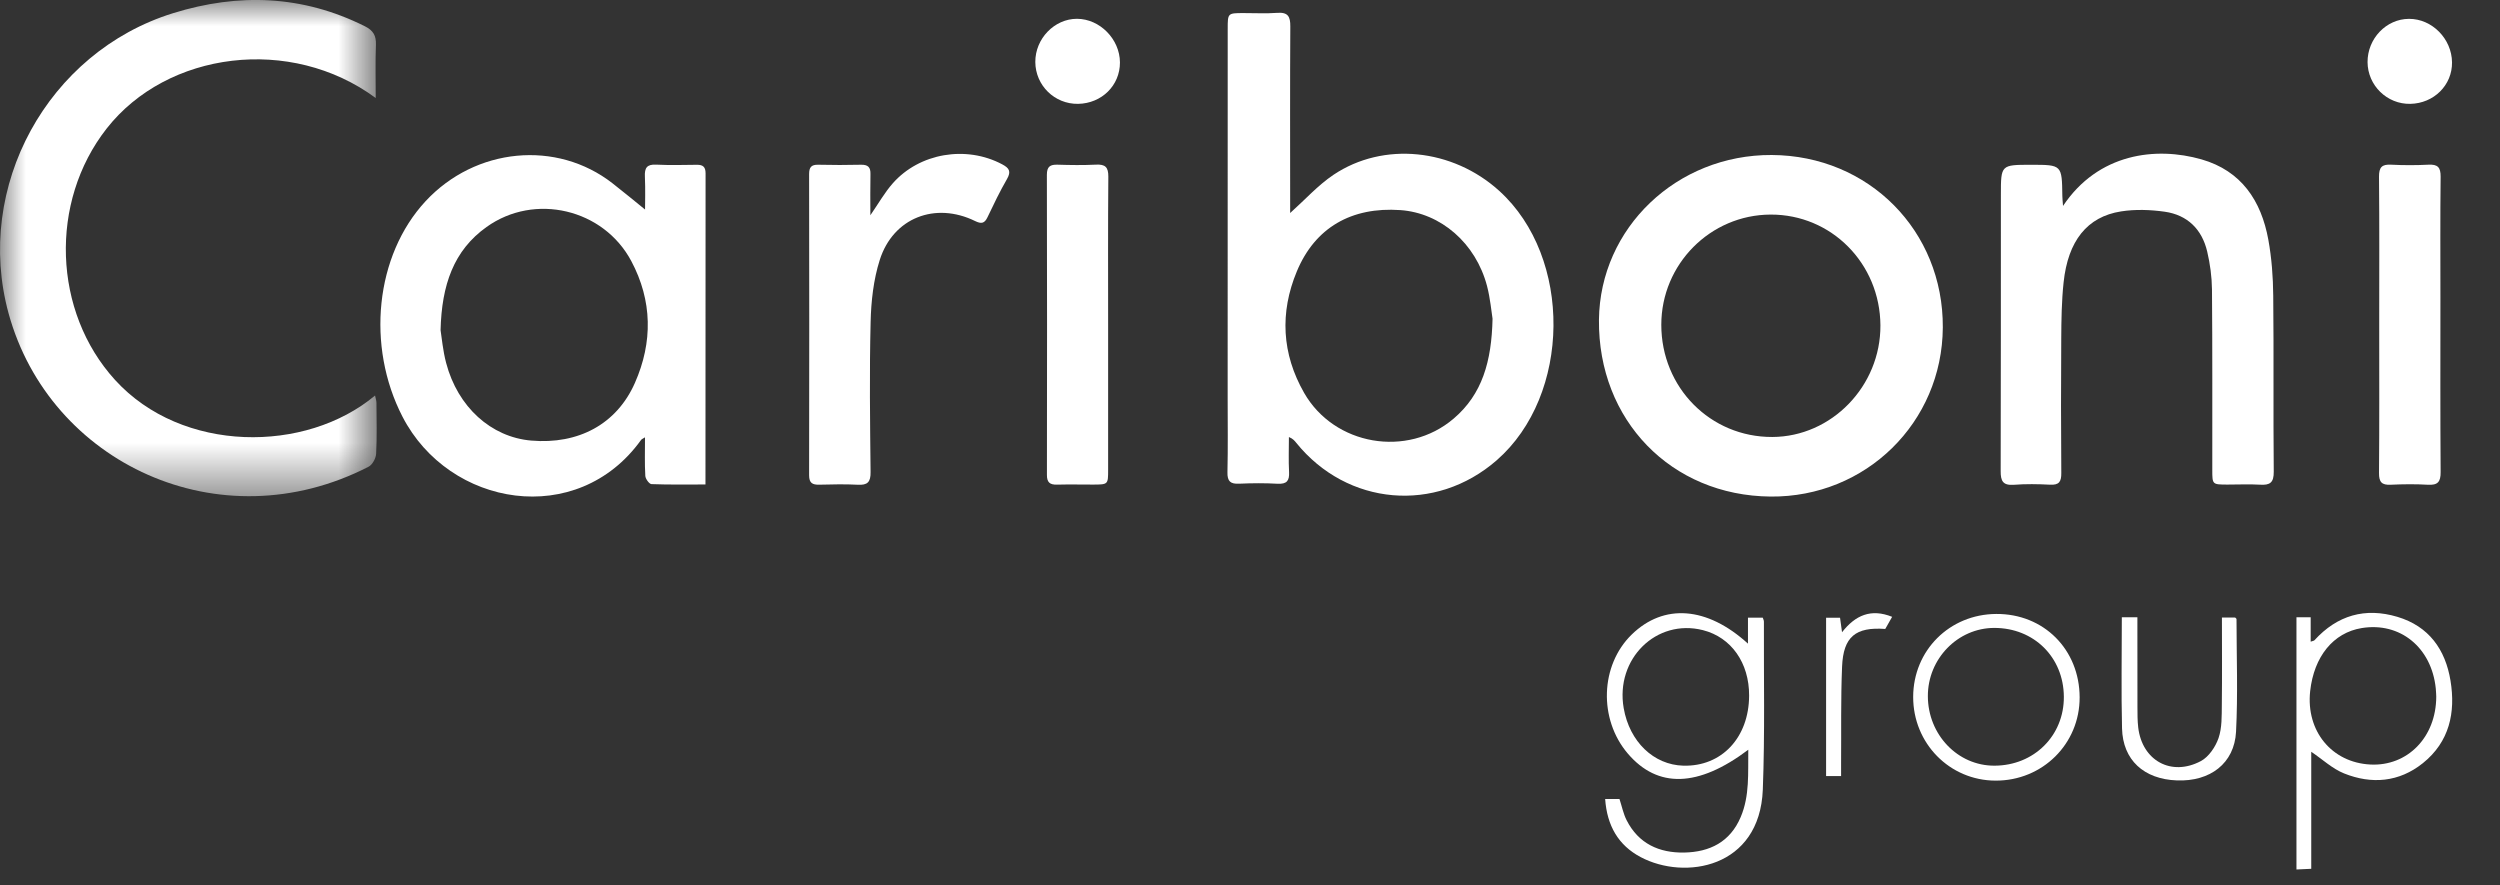 <?xml version="1.0" encoding="UTF-8"?>
<svg width="48px" height="17px" viewBox="0 0 48 17" version="1.1" xmlns="http://www.w3.org/2000/svg" xmlns:xlink="http://www.w3.org/1999/xlink">
    <rect x="0" y="0" width="48" height="17" fill="#333333" stroke="none"/>
    <title>Group 32</title>
    <defs>
        <polygon id="path-1" points="0 0 7.232 0 7.232 9.527 0 9.527"></polygon>
    </defs>
    <g id="Page-1" stroke="none" stroke-width="1" fill="none" fill-rule="evenodd">
        <g id="Group-32">
            <path d="M28.657,6.12 C28.635,5.986 28.614,5.733 28.551,5.491 C28.335,4.669 27.663,4.089 26.888,4.034 C25.95,3.968 25.249,4.369 24.899,5.211 C24.569,6.004 24.611,6.794 25.039,7.543 C25.618,8.555 27.019,8.795 27.908,8.039 C28.461,7.57 28.639,6.936 28.657,6.12 M24.771,4.09 C25.054,3.837 25.302,3.559 25.602,3.357 C26.563,2.712 27.891,2.853 28.786,3.665 C30.195,4.943 30.169,7.586 28.737,8.837 C27.564,9.861 25.866,9.713 24.888,8.502 C24.857,8.464 24.827,8.424 24.747,8.391 C24.747,8.615 24.738,8.84 24.75,9.063 C24.759,9.231 24.706,9.297 24.53,9.288 C24.285,9.274 24.038,9.276 23.793,9.287 C23.625,9.295 23.563,9.243 23.567,9.067 C23.578,8.591 23.571,8.114 23.571,7.638 C23.572,5.276 23.572,2.915 23.572,0.553 C23.572,0.253 23.572,0.252 23.871,0.251 C24.088,0.25 24.306,0.263 24.521,0.247 C24.729,0.231 24.776,0.317 24.774,0.51 C24.767,1.636 24.771,2.763 24.771,3.89 C24.771,3.96 24.771,4.031 24.771,4.09" id="Fill-1" fill="#FFFFFF"></path>
            <g id="Group-5">
                <mask id="mask-2" fill="white">
                    <use xlink:href="#path-1"></use>
                </mask>
                <g id="Clip-4"></g>
                <path d="M7.214,1.882 C5.583,0.677 3.21,0.984 2.047,2.469 C0.942,3.88 1.016,5.984 2.208,7.294 C3.493,8.708 5.874,8.706 7.201,7.594 C7.212,7.648 7.228,7.692 7.228,7.736 C7.23,8.061 7.239,8.387 7.222,8.711 C7.218,8.798 7.151,8.923 7.077,8.961 C4.212,10.434 0.952,8.885 0.165,6.018 C-0.501,3.589 0.914,1.001 3.323,0.253 C4.582,-0.138 5.813,-0.093 7.007,0.505 C7.167,0.585 7.224,0.684 7.218,0.859 C7.205,1.19 7.214,1.521 7.214,1.882" id="Fill-3" fill="#FFFFFF" mask="url(#mask-2)"></path>
            </g>
            <path d="M8.459,6.339 C8.481,6.474 8.502,6.727 8.566,6.969 C8.789,7.816 9.43,8.393 10.199,8.459 C11.104,8.537 11.841,8.145 12.191,7.35 C12.535,6.569 12.526,5.774 12.121,5.013 C11.588,4.011 10.267,3.697 9.342,4.358 C8.711,4.808 8.48,5.469 8.459,6.339 M13.545,9.302 C13.183,9.302 12.845,9.308 12.508,9.295 C12.465,9.293 12.393,9.194 12.39,9.137 C12.376,8.9 12.384,8.661 12.384,8.397 C12.345,8.422 12.319,8.431 12.307,8.449 C11.084,10.15 8.623,9.738 7.727,7.999 C7.03,6.647 7.203,4.906 8.171,3.863 C9.128,2.832 10.688,2.682 11.761,3.52 C11.987,3.696 12.208,3.88 12.385,4.023 C12.385,3.888 12.393,3.639 12.382,3.391 C12.374,3.226 12.418,3.152 12.598,3.161 C12.857,3.174 13.118,3.167 13.378,3.164 C13.495,3.162 13.547,3.203 13.547,3.327 C13.545,5.305 13.545,7.282 13.545,9.302" id="Fill-6" fill="#FFFFFF"></path>
            <path d="M33.995,4.12 C32.838,4.124 31.897,5.073 31.897,6.236 C31.897,7.441 32.839,8.394 34.028,8.39 C35.167,8.386 36.11,7.413 36.104,6.247 C36.097,5.059 35.162,4.115 33.995,4.12 M34.017,2.976 C35.88,2.986 37.313,4.431 37.302,6.288 C37.291,8.112 35.824,9.551 33.994,9.534 C32.087,9.517 30.681,8.068 30.7,6.141 C30.719,4.376 32.195,2.967 34.017,2.976" id="Fill-8" fill="#FFFFFF"></path>
            <path d="M39.61,3.954 C40.287,2.941 41.395,2.81 42.269,3.06 C43.035,3.28 43.416,3.855 43.552,4.602 C43.616,4.955 43.643,5.318 43.646,5.678 C43.658,6.804 43.645,7.93 43.656,9.056 C43.658,9.267 43.584,9.318 43.394,9.306 C43.185,9.294 42.975,9.304 42.765,9.304 C42.476,9.303 42.476,9.303 42.476,9.022 C42.475,7.867 42.48,6.712 42.47,5.557 C42.467,5.314 42.434,5.066 42.378,4.829 C42.278,4.403 41.999,4.127 41.563,4.065 C41.288,4.026 40.997,4.016 40.724,4.059 C40.073,4.161 39.705,4.625 39.621,5.423 C39.583,5.78 39.578,6.143 39.576,6.503 C39.57,7.362 39.57,8.221 39.577,9.08 C39.579,9.249 39.535,9.316 39.359,9.306 C39.128,9.294 38.896,9.29 38.666,9.308 C38.456,9.323 38.412,9.236 38.413,9.045 C38.418,7.277 38.416,5.508 38.417,3.739 C38.417,3.164 38.417,3.164 38.996,3.164 C39.59,3.164 39.589,3.164 39.597,3.763 C39.598,3.811 39.603,3.86 39.61,3.954" id="Fill-10" fill="#FFFFFF"></path>
            <path d="M16.711,4.133 C16.869,3.904 16.986,3.696 17.14,3.521 C17.656,2.935 18.553,2.788 19.242,3.155 C19.378,3.227 19.418,3.292 19.334,3.438 C19.197,3.675 19.078,3.923 18.96,4.171 C18.903,4.291 18.842,4.302 18.724,4.245 C17.958,3.869 17.148,4.181 16.891,4.992 C16.771,5.37 16.725,5.784 16.716,6.183 C16.692,7.142 16.705,8.103 16.715,9.063 C16.718,9.257 16.656,9.318 16.468,9.307 C16.223,9.294 15.977,9.3 15.731,9.306 C15.599,9.309 15.535,9.275 15.535,9.125 C15.539,7.197 15.538,5.269 15.535,3.342 C15.535,3.212 15.577,3.16 15.71,3.163 C15.984,3.17 16.259,3.169 16.533,3.163 C16.662,3.161 16.716,3.208 16.713,3.34 C16.707,3.592 16.711,3.844 16.711,4.133" id="Fill-12" fill="#FFFFFF"></path>
            <path d="M21.276,6.229 C21.276,7.16 21.276,8.092 21.276,9.023 C21.276,9.303 21.275,9.303 20.987,9.304 C20.756,9.304 20.524,9.299 20.293,9.305 C20.157,9.308 20.1,9.262 20.101,9.117 C20.104,7.197 20.105,5.276 20.1,3.356 C20.1,3.196 20.164,3.158 20.307,3.162 C20.552,3.17 20.798,3.173 21.043,3.161 C21.22,3.152 21.281,3.208 21.28,3.391 C21.272,4.337 21.276,5.283 21.276,6.229" id="Fill-14" fill="#FFFFFF"></path>
            <path d="M45.681,6.228 C45.681,5.283 45.686,4.338 45.677,3.393 C45.676,3.211 45.732,3.152 45.911,3.162 C46.149,3.174 46.388,3.174 46.625,3.162 C46.803,3.153 46.862,3.211 46.86,3.394 C46.851,4.166 46.856,4.938 46.856,5.709 C46.856,6.827 46.852,7.945 46.86,9.063 C46.862,9.255 46.803,9.318 46.614,9.307 C46.377,9.293 46.137,9.296 45.9,9.307 C45.73,9.315 45.676,9.256 45.677,9.084 C45.685,8.132 45.681,7.18 45.681,6.228" id="Fill-16" fill="#FFFFFF"></path>
            <path d="M33.583,13.357 C33.586,12.727 33.24,12.237 32.697,12.099 C31.802,11.872 31.01,12.651 31.175,13.597 C31.287,14.24 31.75,14.686 32.321,14.701 C33.056,14.72 33.58,14.162 33.583,13.357 M30.819,15.341 L31.094,15.341 C31.14,15.481 31.168,15.625 31.232,15.75 C31.46,16.199 31.857,16.378 32.338,16.369 C32.827,16.359 33.219,16.167 33.422,15.686 C33.596,15.275 33.56,14.844 33.567,14.395 C32.603,15.121 31.828,15.139 31.255,14.47 C30.69,13.809 30.723,12.773 31.329,12.183 C31.944,11.584 32.774,11.641 33.561,12.358 L33.561,11.859 L33.845,11.859 C33.852,11.883 33.867,11.909 33.867,11.936 C33.863,13.011 33.887,14.087 33.846,15.161 C33.787,16.67 32.347,16.906 31.5,16.456 C31.072,16.229 30.855,15.854 30.819,15.341" id="Fill-18" fill="#FFFFFF"></path>
            <path d="M46.776,13.374 C46.775,13.349 46.773,13.283 46.767,13.219 C46.687,12.432 46.081,11.938 45.344,12.059 C44.8,12.148 44.428,12.604 44.355,13.271 C44.273,14.037 44.769,14.641 45.511,14.679 C46.219,14.715 46.775,14.159 46.776,13.374 L46.776,13.374 Z M44.092,11.852 L44.365,11.852 L44.365,12.32 C44.407,12.305 44.428,12.304 44.438,12.292 C44.876,11.812 45.411,11.659 46.029,11.843 C46.635,12.024 46.952,12.471 47.05,13.07 C47.15,13.682 47.029,14.243 46.52,14.652 C46.062,15.019 45.536,15.062 45.007,14.85 C44.782,14.76 44.594,14.581 44.376,14.434 L44.376,15.536 L44.376,16.681 C44.276,16.686 44.194,16.69 44.092,16.694 L44.092,11.852 Z" id="Fill-20" fill="#FFFFFF"></path>
            <path d="M39.626,13.377 C39.621,12.619 39.052,12.056 38.291,12.056 C37.59,12.056 37.012,12.649 37.015,13.367 C37.017,14.107 37.589,14.704 38.294,14.701 C39.053,14.699 39.631,14.125 39.626,13.377 M39.929,13.388 C39.932,14.281 39.217,14.991 38.315,14.988 C37.433,14.986 36.731,14.272 36.733,13.38 C36.735,12.488 37.431,11.793 38.328,11.788 C39.239,11.782 39.926,12.469 39.929,13.388" id="Fill-22" fill="#FFFFFF"></path>
            <path d="M40.739,11.851 L41.038,11.851 C41.038,11.934 41.038,12.011 41.038,12.087 C41.038,12.585 41.037,13.083 41.039,13.58 C41.039,13.71 41.039,13.841 41.054,13.969 C41.129,14.603 41.689,14.915 42.258,14.612 C42.409,14.531 42.538,14.339 42.596,14.171 C42.664,13.973 42.656,13.745 42.659,13.53 C42.666,12.976 42.661,12.422 42.661,11.857 L42.915,11.857 C42.924,11.866 42.941,11.877 42.941,11.888 C42.942,12.609 42.969,13.331 42.932,14.05 C42.9,14.658 42.434,15.009 41.796,14.984 C41.162,14.96 40.758,14.593 40.743,13.985 C40.726,13.28 40.739,12.575 40.739,11.851" id="Fill-24" fill="#FFFFFF"></path>
            <path d="M47.079,1.197 C47.084,1.634 46.731,1.985 46.278,1.994 C45.831,2.003 45.46,1.641 45.457,1.193 C45.455,0.741 45.816,0.363 46.253,0.362 C46.694,0.36 47.074,0.744 47.079,1.197" id="Fill-26" fill="#FFFFFF"></path>
            <path d="M21.503,1.199 C21.504,1.64 21.154,1.986 20.699,1.994 C20.249,2.001 19.881,1.641 19.878,1.191 C19.875,0.743 20.245,0.36 20.679,0.361 C21.118,0.363 21.501,0.752 21.503,1.199" id="Fill-28" fill="#FFFFFF"></path>
            <path d="M35.349,14.901 L35.061,14.901 L35.061,11.861 L35.329,11.861 C35.339,11.934 35.351,12.016 35.367,12.139 C35.623,11.811 35.924,11.68 36.329,11.843 C36.278,11.934 36.236,12.006 36.197,12.076 C35.628,12.034 35.392,12.225 35.368,12.797 C35.342,13.416 35.354,14.037 35.349,14.657 C35.348,14.734 35.349,14.812 35.349,14.901" id="Fill-30" fill="#FFFFFF"></path>
        </g>
    </g>
</svg>